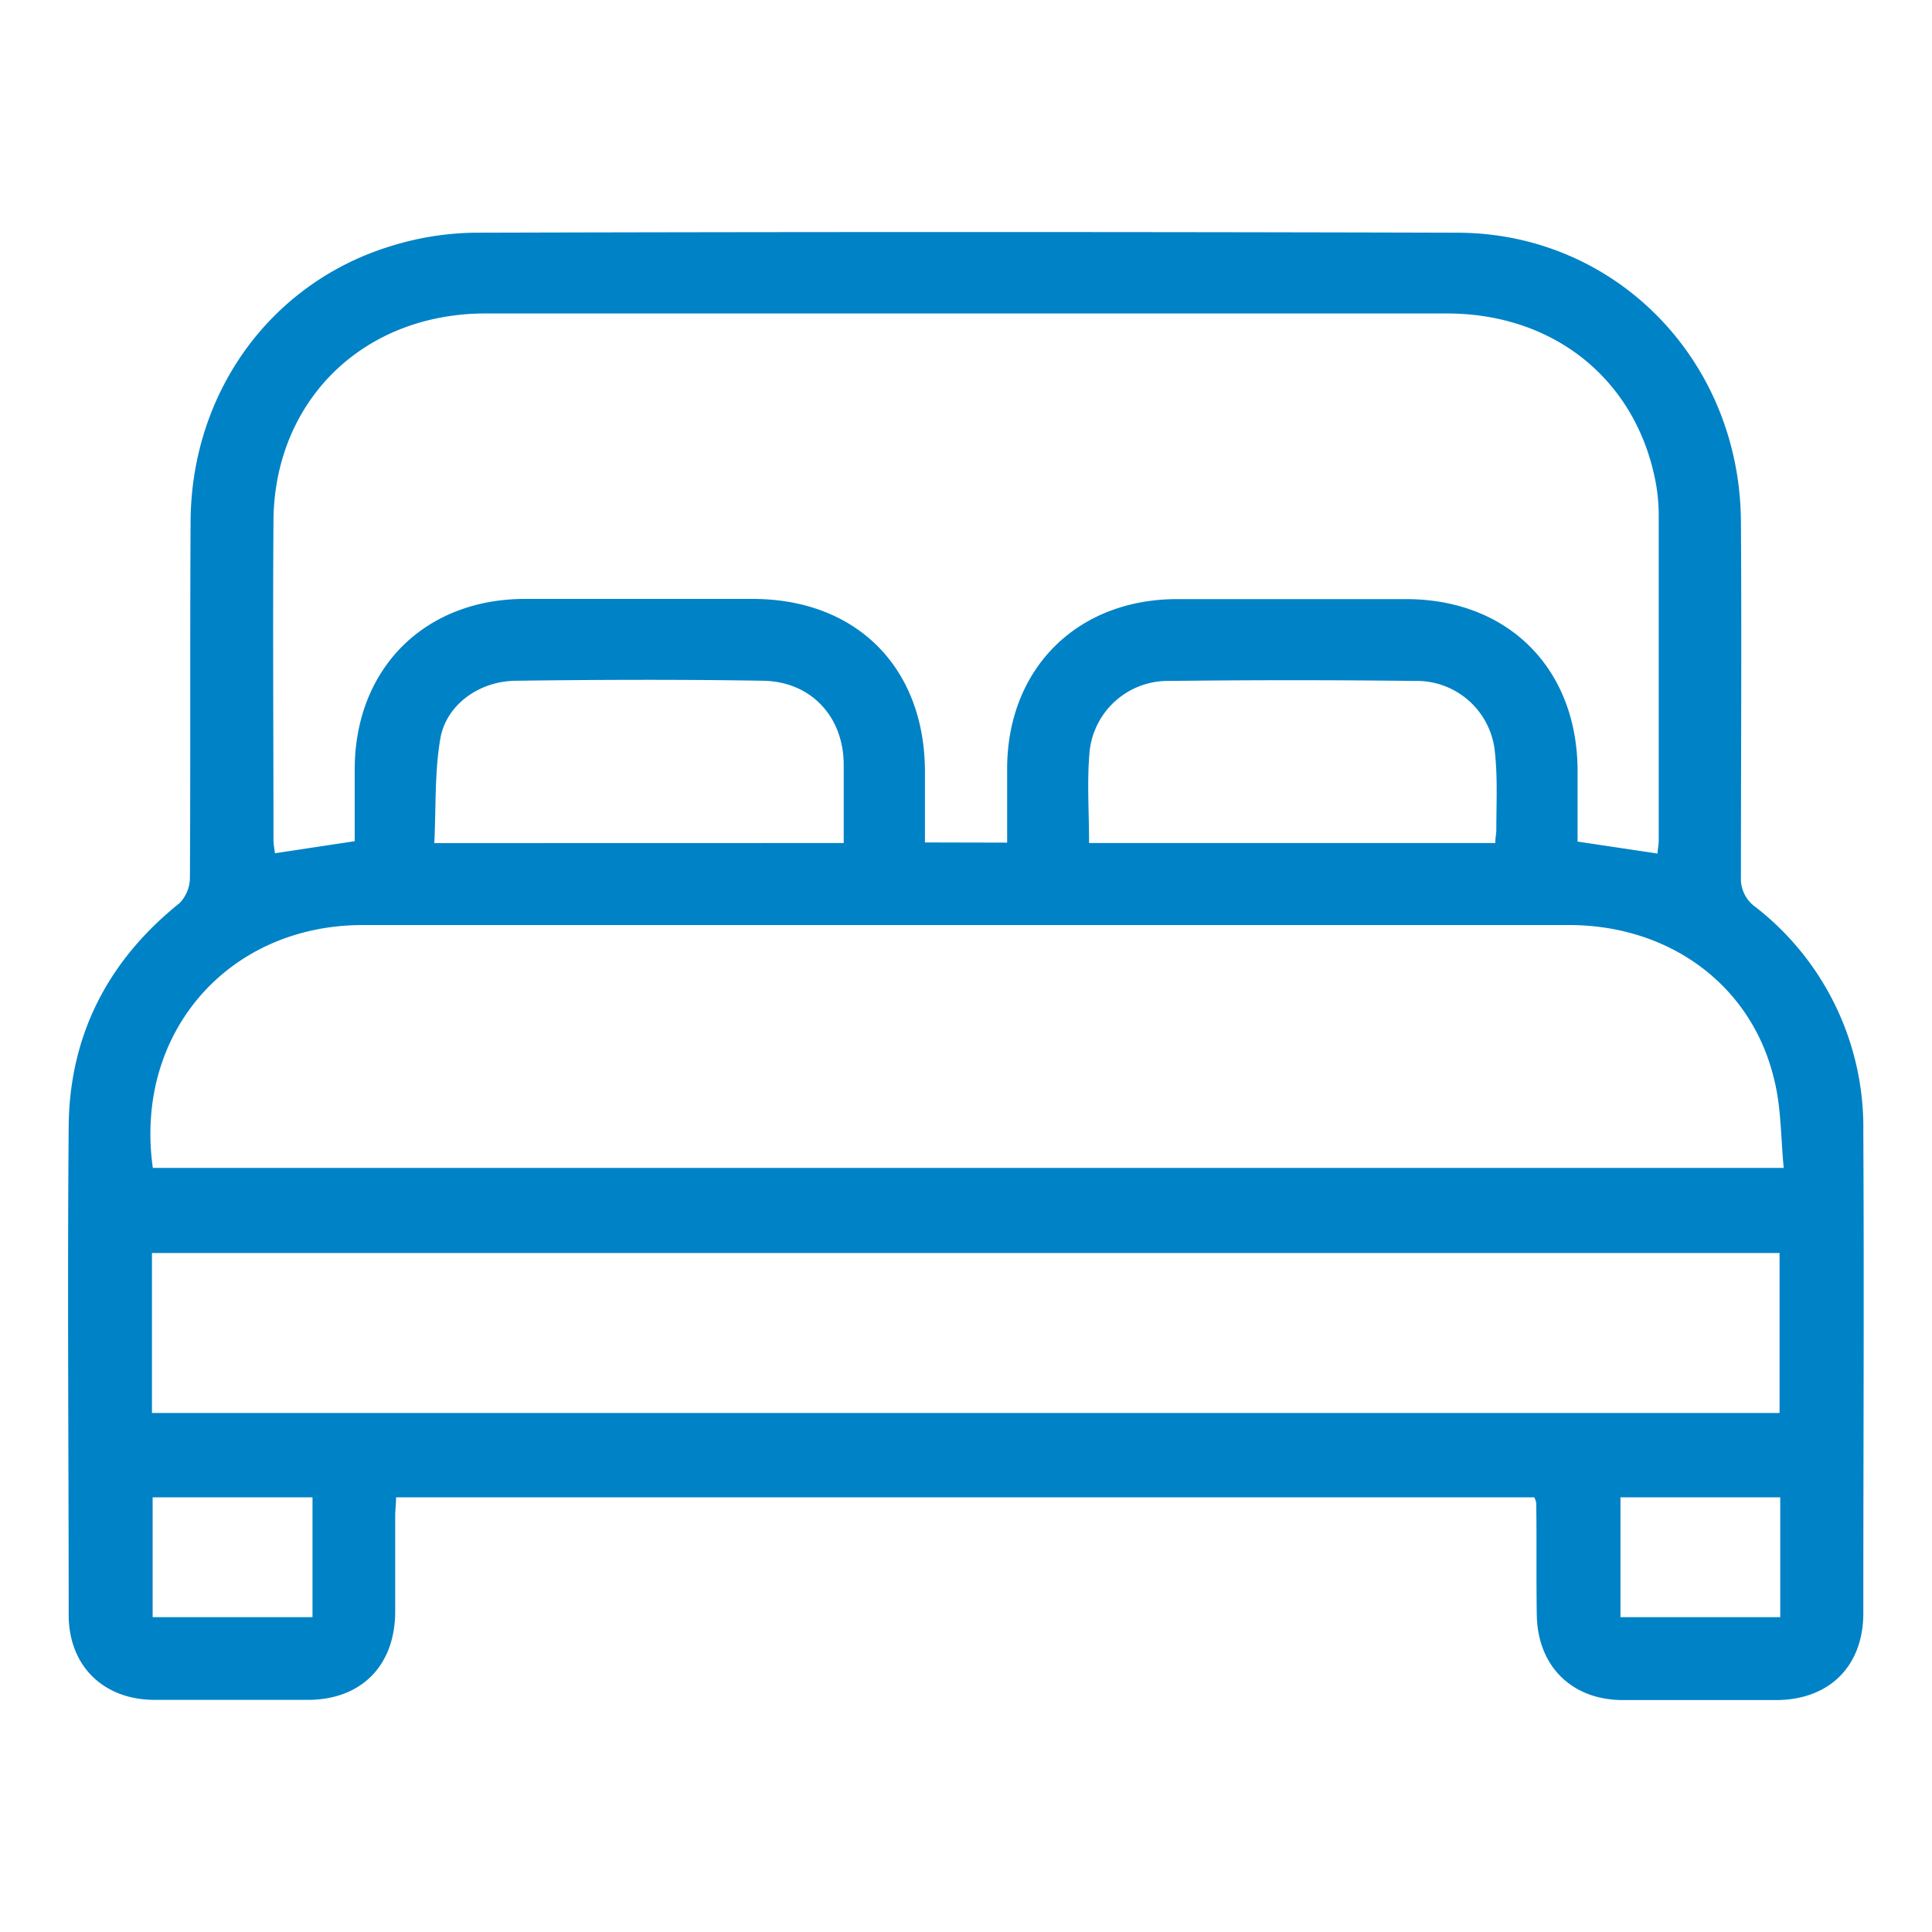 <svg id="Layer_1" data-name="Layer 1" xmlns="http://www.w3.org/2000/svg" viewBox="0 0 200 200"><defs><style>.cls-1{fill:#0082c6;}</style></defs><path class="cls-1" d="M158.83,155H41c0,.63-.08,1.26-.09,1.88,0,3.37,0,6.73,0,10.09-.07,5.53-3.57,9-9.06,9-5.28,0-10.55,0-15.83,0s-8.89-3.48-8.91-8.76c0-16.88-.14-33.76,0-50.63.09-9.44,4.07-17.15,11.48-23.09a3.81,3.81,0,0,0,1.07-2.67c.07-12.33,0-24.66.07-37C19.87,40.6,28,29.31,40.42,25.49a30.45,30.45,0,0,1,8.72-1.4q50.83-.14,101.67,0c16.42,0,29.31,13.19,29.41,29.92.08,12.26,0,24.52,0,36.79a3.58,3.58,0,0,0,1.53,3.11,28.88,28.88,0,0,1,11.14,23.24c.09,16.61,0,33.23,0,49.84,0,5.53-3.56,9-9.06,9-5.27,0-10.55,0-15.82,0s-8.82-3.48-8.92-8.76c-.07-3.89,0-7.78-.06-11.67A2.69,2.69,0,0,0,158.83,155ZM104.26,87.23c0-2.74,0-5.3,0-7.86.11-10.23,7.28-17.32,17.54-17.35q11.87,0,23.74,0c10.58,0,17.74,7.18,17.77,17.75,0,2.48,0,5,0,7.35l8.28,1.24c0-.43.12-.88.12-1.33q0-16.71,0-33.43a19.08,19.08,0,0,0-.29-3.54C169.47,39.43,161,32.46,149.8,32.45q-49.74,0-99.5,0A24.8,24.8,0,0,0,45,33C35,35.16,28.38,43.41,28.31,53.9c-.08,11,0,22,0,33,0,.49.1,1,.15,1.43l8.26-1.25c0-2.46,0-5,0-7.44C36.73,69.25,43.92,62,54.36,62q11.76,0,23.54,0c10.74,0,17.81,7.07,17.85,17.83,0,2.43,0,4.85,0,7.38ZM15.82,120.9H184.65c-.31-3.21-.26-6.3-1-9.2-2.31-9.65-10.73-15.91-21.16-15.94-16.61,0-33.22,0-49.83,0q-37.58,0-75.15,0C23.56,95.79,13.86,107,15.82,120.9Zm-.09,25.37H184.22V129.71H15.73Zm71.61-59c0-2.83,0-5.46,0-8.09,0-5-3.4-8.63-8.34-8.71-8.5-.14-17-.11-25.52,0-3.86,0-7.3,2.49-7.9,6s-.44,7.16-.62,10.81Zm25.4,0h42.05c0-.53.12-1,.11-1.42,0-2.64.14-5.29-.14-7.9a8.13,8.13,0,0,0-8.32-7.46q-12.66-.15-25.32,0a8.15,8.15,0,0,0-8.32,7.25C112.51,80.83,112.74,84,112.74,87.24ZM32.35,155H15.8v12.41H32.35Zm151.94,0H167.75v12.41h16.54Z"/></svg>